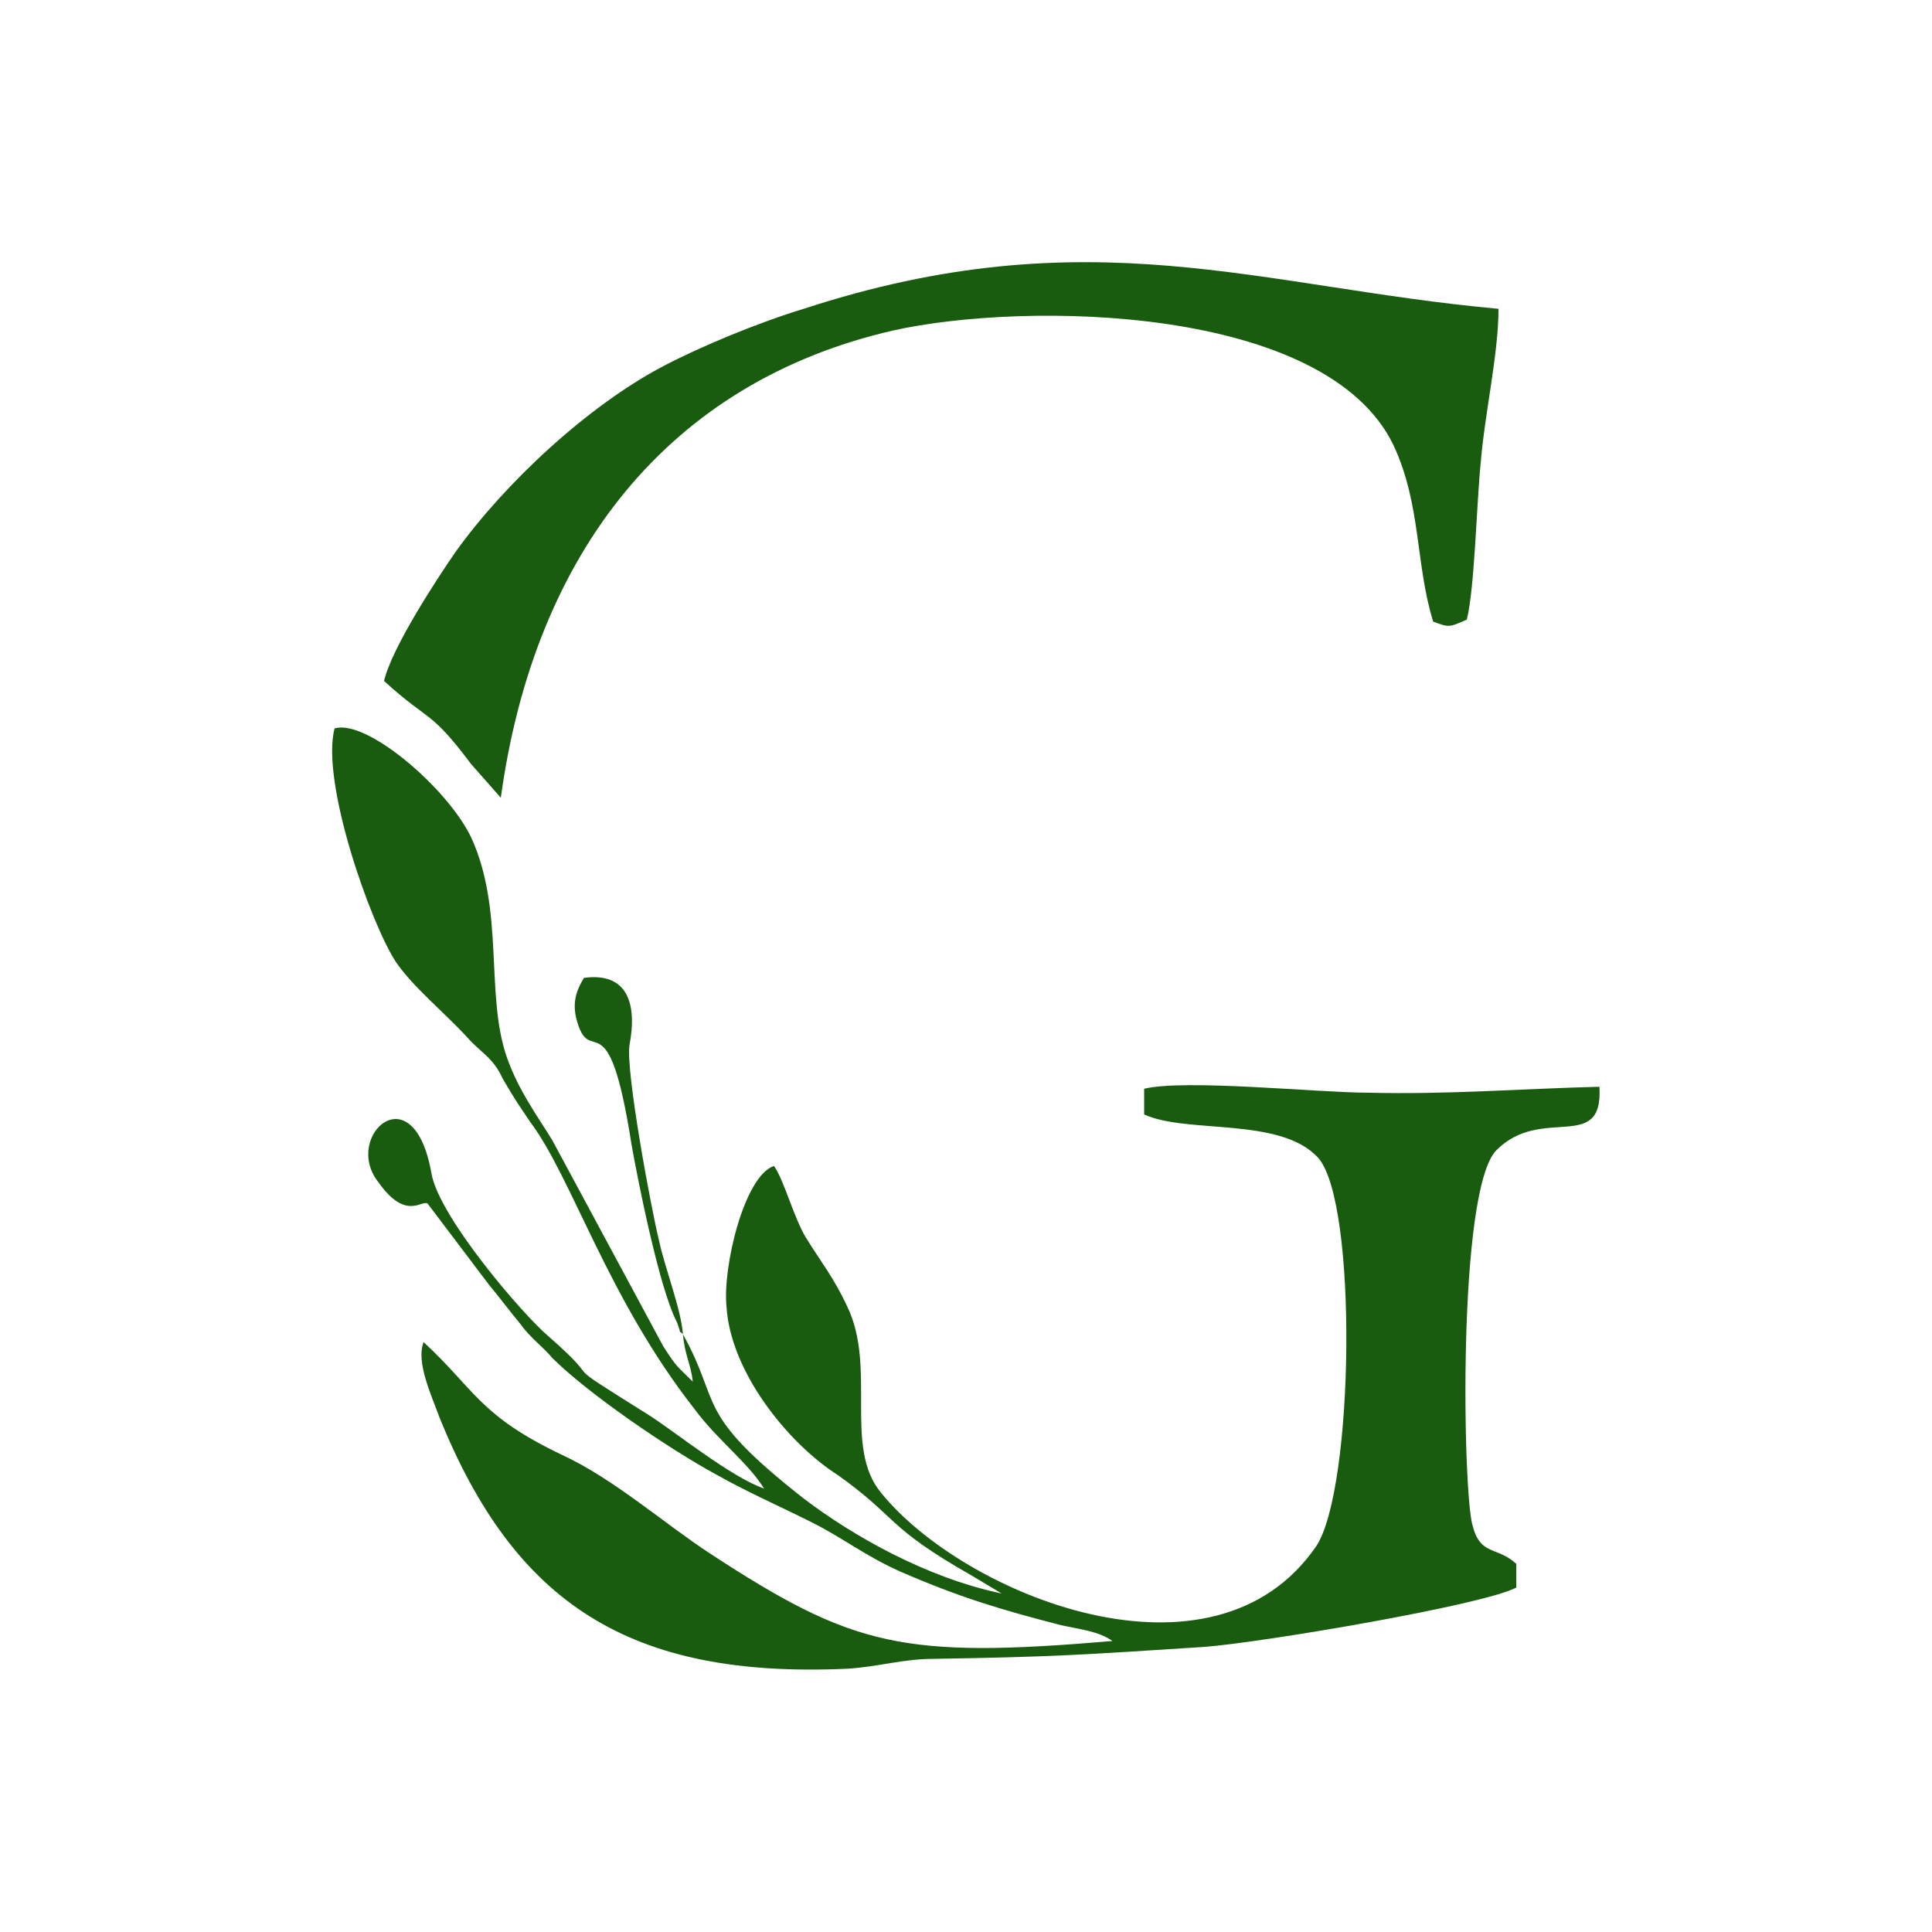 <?xml version="1.0" encoding="UTF-8"?> <svg xmlns="http://www.w3.org/2000/svg" xmlns:xlink="http://www.w3.org/1999/xlink" xmlns:xodm="http://www.corel.com/coreldraw/odm/2003" xml:space="preserve" width="128px" height="128px" version="1.1" style="shape-rendering:geometricPrecision; text-rendering:geometricPrecision; image-rendering:optimizeQuality; fill-rule:evenodd; clip-rule:evenodd" viewBox="0 0 9.76 9.76"> <defs> <style type="text/css"> .fil1 {fill:#195C0F} .fil0 {fill:white} </style> </defs> <g id="Camada_x0020_1">  <rect class="fil0" width="9.76" height="9.76"></rect> <path class="fil1" d="M3.45 6.74c0.01,0.11 0.04,0.15 0.05,0.24 -0.08,-0.08 -0.08,-0.07 -0.15,-0.18l-0.56 -1.04c-0.08,-0.13 -0.17,-0.25 -0.23,-0.42 -0.11,-0.32 -0.01,-0.74 -0.18,-1.11 -0.12,-0.25 -0.53,-0.6 -0.69,-0.55 -0.07,0.27 0.18,0.98 0.31,1.18 0.09,0.13 0.24,0.25 0.36,0.38 0.07,0.08 0.13,0.1 0.18,0.21 0.07,0.12 0.08,0.13 0.14,0.22 0.21,0.28 0.39,0.89 0.83,1.45 0.11,0.15 0.27,0.27 0.35,0.4 -0.17,-0.06 -0.44,-0.28 -0.58,-0.37 -0.51,-0.32 -0.19,-0.12 -0.51,-0.4 -0.13,-0.11 -0.55,-0.6 -0.59,-0.82 -0.09,-0.52 -0.45,-0.19 -0.27,0.04 0.14,0.2 0.22,0.09 0.25,0.11l0.31 0.41c0.05,0.06 0.11,0.14 0.16,0.2 0.05,0.07 0.11,0.11 0.16,0.17 0.18,0.18 0.59,0.46 0.83,0.59 0.16,0.09 0.3,0.15 0.48,0.24 0.16,0.08 0.27,0.17 0.45,0.25 0.3,0.13 0.5,0.19 0.81,0.27 0.09,0.02 0.19,0.03 0.26,0.08 -1.06,0.09 -1.31,0.03 -2.03,-0.44 -0.23,-0.15 -0.49,-0.38 -0.75,-0.5 -0.42,-0.2 -0.44,-0.33 -0.7,-0.57 -0.04,0.1 0.04,0.27 0.08,0.38 0.38,0.94 0.96,1.32 2.06,1.27 0.16,-0.01 0.28,-0.05 0.44,-0.05 0.61,-0.01 0.74,-0.02 1.36,-0.06 0.28,-0.02 1.41,-0.21 1.58,-0.3l0 -0.12c-0.1,-0.09 -0.18,-0.04 -0.22,-0.19 -0.05,-0.15 -0.08,-1.7 0.12,-1.9 0.23,-0.23 0.54,0.02 0.52,-0.32 -0.4,0.01 -0.76,0.04 -1.17,0.03 -0.25,0 -0.92,-0.07 -1.13,-0.02l0 0.13c0.22,0.1 0.69,0.01 0.88,0.22 0.2,0.23 0.18,1.67 -0.01,1.96 -0.52,0.76 -1.78,0.25 -2.2,-0.27 -0.19,-0.23 -0.02,-0.63 -0.17,-0.94 -0.07,-0.15 -0.13,-0.22 -0.21,-0.35 -0.06,-0.1 -0.11,-0.29 -0.16,-0.36 -0.15,0.05 -0.26,0.51 -0.24,0.71 0.02,0.33 0.31,0.69 0.56,0.85 0.31,0.22 0.24,0.26 0.68,0.51l0.15 0.09c-0.38,-0.08 -0.75,-0.29 -1,-0.48 -0.56,-0.44 -0.41,-0.47 -0.61,-0.83 -0.01,-0.13 -0.09,-0.33 -0.12,-0.47 -0.04,-0.16 -0.17,-0.86 -0.15,-0.99 0.04,-0.21 -0.01,-0.37 -0.23,-0.34 -0.03,0.05 -0.06,0.11 -0.04,0.2 0.07,0.28 0.16,-0.13 0.28,0.64 0.03,0.17 0.14,0.73 0.23,0.9 0.03,0.08 0,0.03 0.03,0.06zm-1.51 -3.3c0.23,0.21 0.23,0.14 0.44,0.42l0.15 0.17c0.17,-1.24 0.85,-2.1 1.98,-2.36 0.67,-0.15 2.19,-0.13 2.53,0.58 0.14,0.3 0.11,0.6 0.2,0.89 0.08,0.03 0.08,0.03 0.17,-0.01 0.04,-0.16 0.05,-0.6 0.07,-0.79 0.02,-0.25 0.09,-0.55 0.09,-0.78 -1.21,-0.11 -2.07,-0.47 -3.51,0 -0.23,0.07 -0.52,0.19 -0.71,0.29 -0.38,0.2 -0.8,0.59 -1.05,0.94 -0.09,0.13 -0.32,0.48 -0.36,0.65z"></path> </g> </svg> 